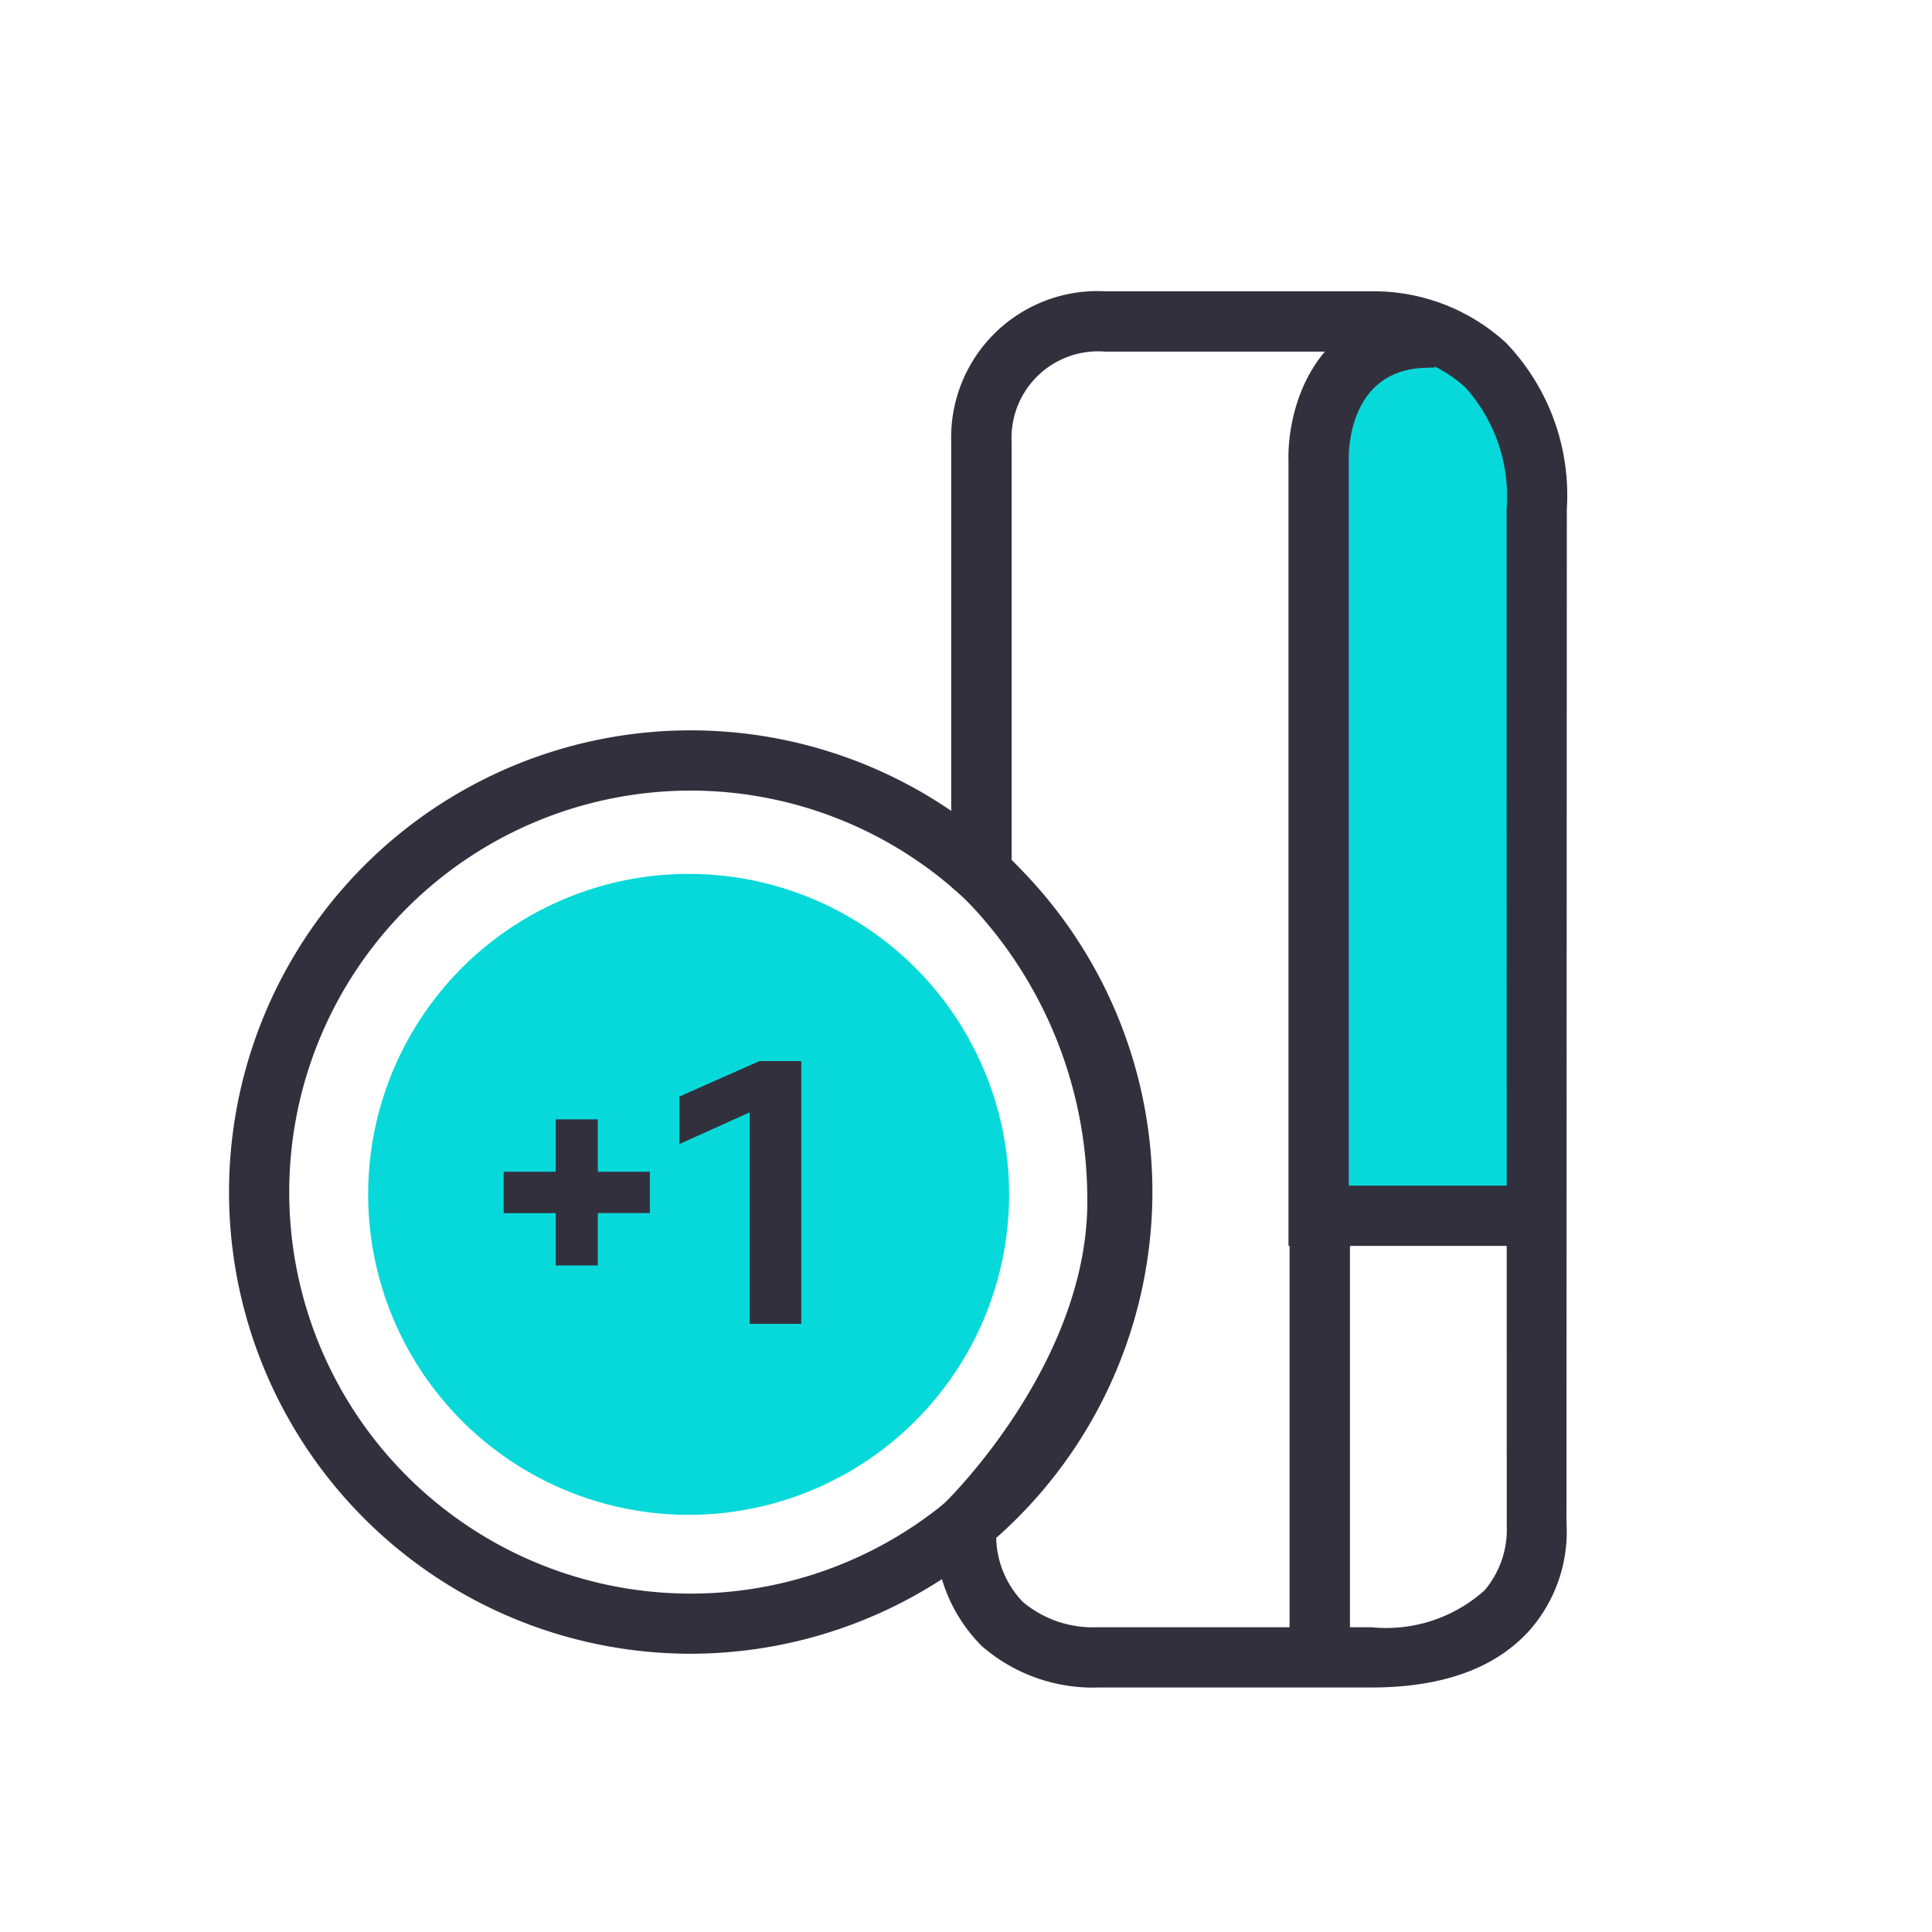 <svg xmlns="http://www.w3.org/2000/svg" width="64" height="64" viewBox="0 0 64 64">
  <g id="Group_13500" data-name="Group 13500" transform="translate(-0.087 -0.149)">
    <path id="Path_10972" data-name="Path 10972" d="M65.3,45.79V21.623s.175-5.975,4.658-4.306c0,0,3.779.7,2.548,13.006V45.967Z" transform="translate(-21.552 -5.606)" fill="#07d9da"/>
    <g id="Group_13494" data-name="Group 13494" transform="translate(31.078 9.795)">
      <path id="Path_10973" data-name="Path 10973" d="M51.827,60.938a5.261,5.261,0,0,1-3.468-1.29,4.952,4.952,0,0,1-1.423-3.771v-.284l.206-.2c.05-.048,4.978-4.8,4.819-10.491A14.417,14.417,0,0,0,47.69,34.8l-.234-.2V20a4.525,4.525,0,0,1,4.764-4.64h8.826a6.214,6.214,0,0,1,4.226,1.619,6.967,6.967,0,0,1,1.906,5.259V55.8a4.687,4.687,0,0,1-1.143,3.35,6.4,6.4,0,0,1-4.988,1.786H51.971C51.964,60.934,51.914,60.938,51.827,60.938Zm-3.561-4.79a3.554,3.554,0,0,0,.993,2.529,4.026,4.026,0,0,0,2.675.934h9.113a5.191,5.191,0,0,0,3.99-1.332,3.43,3.43,0,0,0,.821-2.41l0-33.634a5.721,5.721,0,0,0-1.485-4.29,4.978,4.978,0,0,0-3.294-1.263H52.22A3.229,3.229,0,0,0,48.78,20V34a15.791,15.791,0,0,1,4.506,10.87C53.443,50.52,49.279,55.116,48.266,56.148Z" transform="translate(-46.6 -15.016)" fill="#33303d"/>
      <path id="Path_10974" data-name="Path 10974" d="M51.663,61.11a5.606,5.606,0,0,1-3.7-1.381,5.273,5.273,0,0,1-1.528-4.015v-.429l.311-.3c.048-.045,4.869-4.74,4.715-10.238a14.191,14.191,0,0,0-4.154-9.865l-.352-.3V19.831a4.849,4.849,0,0,1,5.1-4.976h8.826a6.481,6.481,0,0,1,4.458,1.713,7.287,7.287,0,0,1,2.009,5.5l-.012,33.564a4.949,4.949,0,0,1-1.216,3.574c-1.128,1.26-2.891,1.9-5.239,1.9H51.808C51.79,61.107,51.739,61.11,51.663,61.11Zm-4.555-5.536v.14a4.632,4.632,0,0,0,1.317,3.526,4.911,4.911,0,0,0,3.237,1.2l.116,0h9.1a6.083,6.083,0,0,0,4.738-1.674,4.385,4.385,0,0,0,1.066-2.99l-.009-.01V22.069a6.645,6.645,0,0,0-1.8-5.015,5.879,5.879,0,0,0-3.968-1.526H52.056a4.2,4.2,0,0,0-4.428,4.3V34.277l.115.1a14.855,14.855,0,0,1,4.391,10.359c.161,5.792-4.715,10.543-4.922,10.743Zm4.6,4.21a4.316,4.316,0,0,1-2.845-1.027A3.87,3.87,0,0,1,47.766,56l-.006-.145.1-.1c.849-.865,5.078-5.464,4.924-11.032a15.4,15.4,0,0,0-4.4-10.636l-.1-.1V19.834a3.55,3.55,0,0,1,3.776-3.653H60.91a5.334,5.334,0,0,1,3.527,1.356,6.041,6.041,0,0,1,1.588,4.532l0,33.635h0a3.754,3.754,0,0,1-.908,2.636,5.5,5.5,0,0,1-4.239,1.442H51.709Zm-3.263-3.671a3.158,3.158,0,0,0,.88,2.156,3.6,3.6,0,0,0,2.429.842h9.128a4.878,4.878,0,0,0,3.74-1.222,3.115,3.115,0,0,0,.736-2.152l-.005-33.666a5.4,5.4,0,0,0-1.382-4.048,4.634,4.634,0,0,0-3.052-1.169H52.056a2.867,2.867,0,0,0-3.1,2.983V33.694a16.149,16.149,0,0,1,4.506,11C53.612,50.24,49.792,54.713,48.446,56.112Z" transform="translate(-46.436 -14.852)" fill="#33303d"/>
    </g>
    <g id="Group_13495" data-name="Group 13495" transform="translate(42.772 10.326)">
      <path id="Path_10975" data-name="Path 10975" d="M71.971,46.325H64.347V20.676c-.05-1.583.746-4.648,4.121-4.764l.045,1.323c-2.843.1-2.85,3.083-2.841,3.422V45h6.3Z" transform="translate(-64.009 -15.565)" fill="#33303d"/>
      <path id="Path_10976" data-name="Path 10976" d="M72.144,46.492h-8.3V20.508c-.054-1.7.805-4.976,4.444-5.1l.336-.011.069,1.995-.336.011c-2.525.088-2.525,2.771-2.517,3.077V44.495h6.3Zm-7.623-.672h6.951v-.652h-6.3V20.488c-.034-1.287.534-3.461,2.83-3.732L67.98,16.1c-2.826.291-3.505,2.969-3.459,4.395Z" transform="translate(-63.846 -15.396)" fill="#33303d"/>
    </g>
    <g id="Group_13496" data-name="Group 13496" transform="translate(42.808 40.154)">
      <rect id="Rectangle_1632" data-name="Rectangle 1632" width="1.325" height="14.917" transform="translate(0.337 0.336)" fill="#33303d"/>
      <path id="Path_10977" data-name="Path 10977" d="M65.869,75.6h-2V60h2Zm-1.325-.672H65.2V60.677h-.653Z" transform="translate(-63.871 -60.005)" fill="#33303d"/>
    </g>
    <circle id="Ellipse_126" data-name="Ellipse 126" cx="10.617" cy="10.617" r="10.617" transform="translate(12.282 29.097)" fill="#07d9da"/>
    <g id="Group_13497" data-name="Group 13497" transform="translate(7.674 24.342)">
      <path id="Path_10978" data-name="Path 10978" d="M26.829,66.9A14.958,14.958,0,1,1,41.786,51.946,14.975,14.975,0,0,1,26.829,66.9Zm0-28.592A13.634,13.634,0,1,0,40.462,51.946,13.648,13.648,0,0,0,26.829,38.313Z" transform="translate(-11.535 -36.652)" fill="#33303d"/>
      <path id="Path_10979" data-name="Path 10979" d="M26.665,67.077a15.294,15.294,0,1,1,15.294-15.3A15.312,15.312,0,0,1,26.665,67.077Zm0-29.916A14.622,14.622,0,1,0,41.286,51.782,14.638,14.638,0,0,0,26.665,37.16Zm0,28.592a13.97,13.97,0,1,1,13.97-13.971A13.986,13.986,0,0,1,26.665,65.752Zm0-27.268a13.3,13.3,0,1,0,13.3,13.3A13.313,13.313,0,0,0,26.665,38.484Z" transform="translate(-11.371 -36.488)" fill="#33303d"/>
    </g>
    <g id="Group_13498" data-name="Group 13498" transform="translate(16.772 35.297)">
      <path id="Path_10980" data-name="Path 10980" d="M29.855,57.26v1.37H28.131v1.735H26.737V58.631H25.013V57.26h1.724V55.525h1.394V57.26Z" transform="translate(-25.013 -53.593)" fill="#33303d"/>
      <path id="Path_10981" data-name="Path 10981" d="M36.326,52.651h1.382v8.706H36V54.351L33.673,55.4V53.826Z" transform="translate(-27.85 -52.651)" fill="#33303d"/>
    </g>
    <rect id="Rectangle_1633" data-name="Rectangle 1633" width="64" height="64" transform="translate(0.087 0.149)" fill="none"/>
  </g>
</svg>
